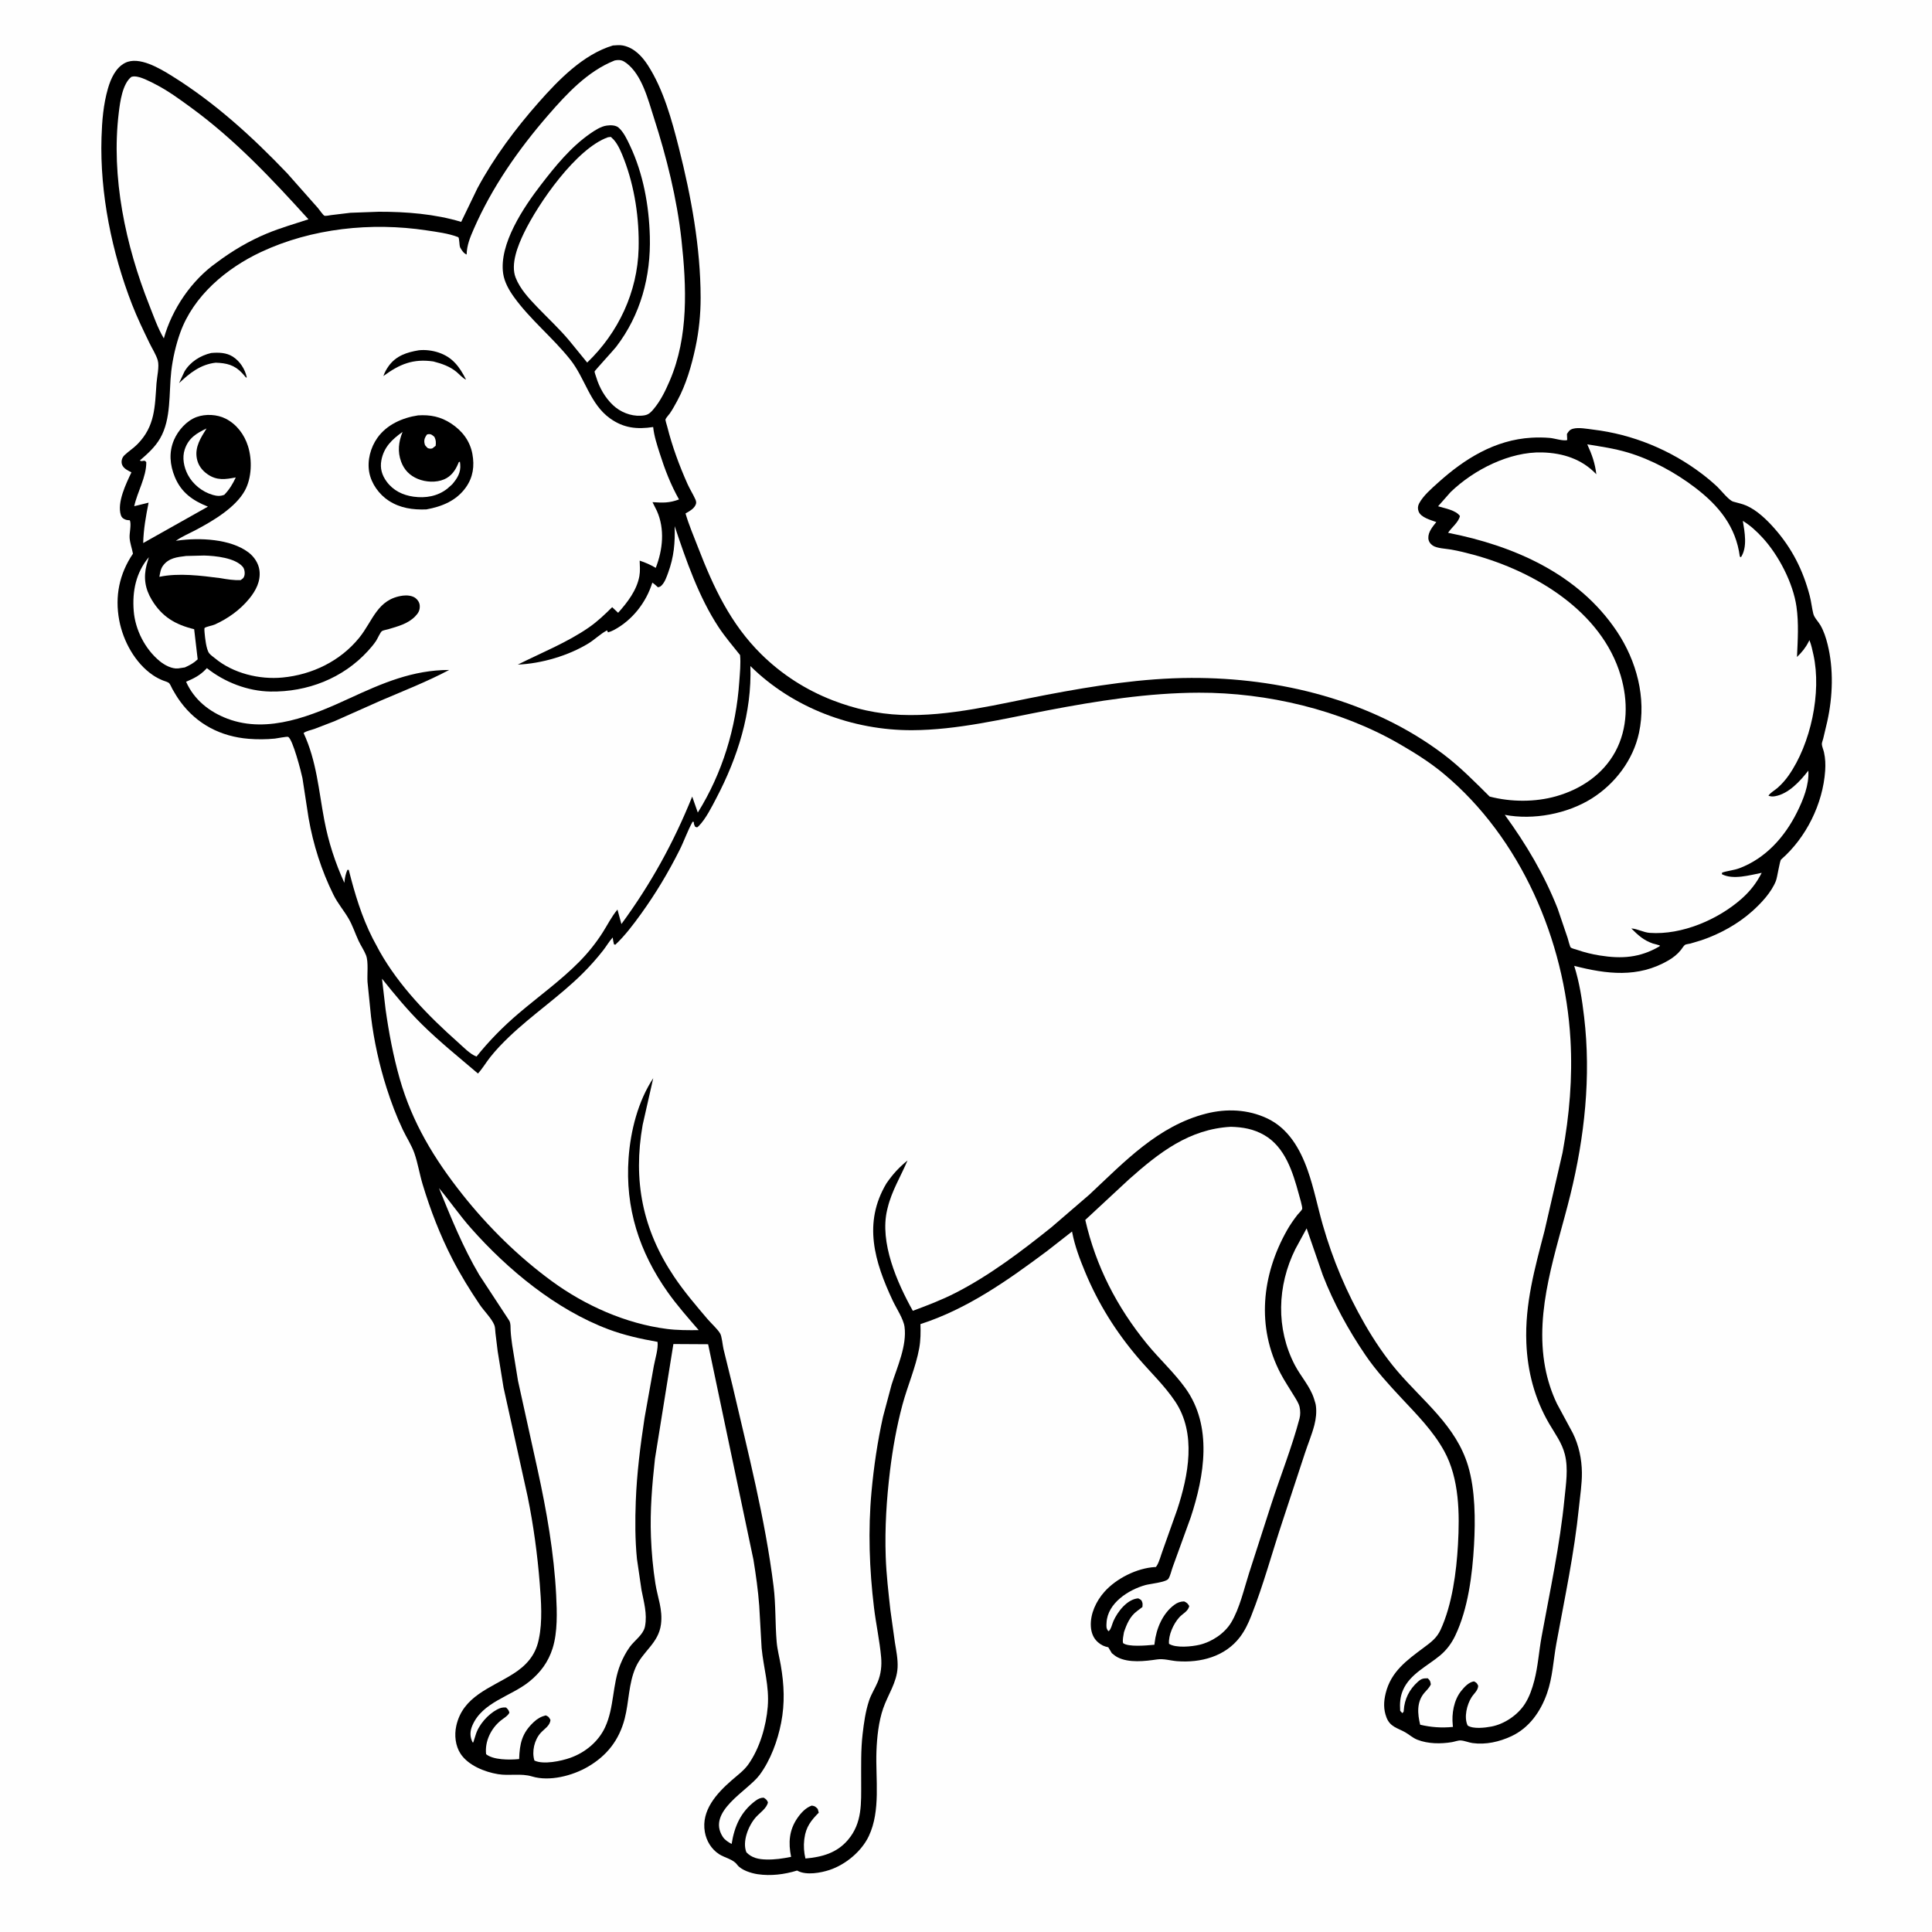 <svg version="1.1" xmlns="http://www.w3.org/2000/svg" style="display: block;" viewBox="0 0 2048 2048" width="1024" height="1024">
<path transform="translate(0,0)" fill="rgb(254,254,254)" d="M -0 -0 L 2048 0 L 2048 2048 L -0 2048 L -0 -0 z"/>
<path transform="translate(0,0)" fill="rgb(0,0,0)" d="M 649.687 48.214 C 653.184 47.965 656.908 47.548 660.368 48.242 C 672.078 50.588 680.523 59.5 686.749 69.143 C 703.322 94.808 712.183 127.318 719.625 156.715 C 732.664 208.223 742.607 262.135 742.696 315.446 C 742.726 333.213 740.911 351.097 737.176 368.469 C 733.022 387.788 727.324 407.567 717.851 424.998 C 715.433 429.448 712.985 433.972 710.115 438.149 C 709.032 439.726 705.993 442.904 705.456 444.541 C 705.162 445.436 706.952 450.841 707.3 452.233 C 712.517 473.067 720.021 493.403 728.771 513 C 731.292 518.646 734.726 523.935 737.192 529.5 C 737.819 530.915 738.247 532.741 737.739 534.235 C 736.191 538.788 731.891 541.267 727.972 543.536 L 726.681 544.268 C 730.208 556.399 735.303 568.221 739.86 580 C 756.22 622.289 774.19 661.123 806.974 693.503 C 828.64 714.902 854.363 731.388 882.72 742.37 C 906.04 751.401 929.84 756.731 954.878 757.784 C 1006.31 759.947 1059.32 746.047 1109.54 736.512 C 1159.92 726.948 1211.24 718.825 1262.62 718.624 C 1356.26 718.258 1453.96 742.22 1529.71 799.26 C 1547.6 812.727 1563.23 828.642 1579.07 844.385 C 1601.59 850.253 1627.25 850.433 1649.68 844.042 C 1675.68 836.632 1699.13 821.079 1712.29 796.826 C 1725.74 772.02 1725.9 742.906 1718.03 716.285 C 1697.82 647.867 1626.58 605.656 1561.92 588.046 C 1554.16 585.934 1546.2 583.972 1538.28 582.573 C 1532.75 581.596 1523.28 581.341 1518.77 578.306 C 1516.1 576.503 1514.24 573.745 1514.1 570.5 C 1513.81 563.893 1518.69 558.218 1522.54 553.409 C 1516.71 551.22 1506.04 548.593 1503.73 542.012 C 1502.66 538.973 1502.9 536.345 1504.41 533.5 C 1508.71 525.422 1517.61 517.797 1524.29 511.766 C 1552.4 486.365 1584.67 466.254 1623.45 463.984 C 1629.96 463.604 1636.54 463.654 1643.03 464.233 C 1648.06 464.681 1656.94 467.738 1661.32 466.5 L 1661.03 460 C 1662.86 457.193 1663.87 455.494 1667.38 454.5 C 1673.36 452.801 1682.7 454.664 1688.82 455.399 C 1730.48 460.398 1770.39 476.726 1803.81 502.039 C 1809.55 506.388 1815.13 511.03 1820.38 515.962 C 1824.32 519.662 1832.53 530.305 1837.26 531.738 C 1842.06 533.195 1846.97 534.034 1851.61 536.132 C 1862.75 541.172 1872.91 550.985 1880.9 560.046 C 1899.62 581.261 1911.28 604.372 1918.41 631.632 C 1920.04 637.864 1920.62 644.281 1922.15 650.5 C 1923.24 654.913 1927.49 658.879 1929.77 662.855 C 1933.32 669.063 1935.53 675.867 1937.26 682.774 C 1943.87 709.105 1942.82 738.322 1937 764.705 L 1932.71 782.84 C 1932.32 784.445 1931.15 787.334 1931.23 788.885 C 1931.36 791.348 1932.95 794.939 1933.51 797.472 C 1934.96 803.945 1935.2 810.415 1934.75 817.02 C 1932.35 852.133 1914.58 888.016 1888.08 911.063 C 1886.52 912.42 1884.12 929.827 1882.52 933.844 C 1877.69 945.991 1867.05 957.302 1857.51 965.867 C 1842.23 979.573 1822.92 990.163 1803.52 996.717 L 1791.94 1000.19 C 1790.61 1000.53 1787.27 1000.9 1786.21 1001.55 C 1784.99 1002.29 1782.81 1005.76 1781.83 1006.99 C 1778.14 1011.62 1773.57 1015.18 1768.46 1018.15 C 1736.39 1036.81 1703.14 1032.69 1668.73 1023.85 C 1674.35 1041.63 1677.05 1059.57 1679.24 1078.04 C 1686.72 1141.16 1679.73 1205.21 1664.6 1266.74 C 1650.03 1325.96 1626.34 1387.97 1637.96 1449.69 C 1640.4 1462.66 1644.68 1476.05 1650.41 1487.95 L 1667.31 1519.28 C 1673.64 1532.09 1676.72 1546.64 1676.88 1560.89 C 1677.01 1572.99 1674.99 1585.55 1673.77 1597.59 C 1668.82 1646.56 1658.71 1693.62 1649.86 1741.89 C 1646.6 1759.69 1645.93 1777.94 1639.84 1795.2 C 1633.06 1814.4 1621 1831.67 1602.09 1840.48 C 1589.39 1846.39 1574.99 1849.68 1560.97 1847.73 C 1556.83 1847.15 1552.59 1845.22 1548.5 1844.95 C 1545.57 1844.76 1542.02 1846.27 1539.08 1846.75 C 1527.24 1848.7 1513.8 1848.62 1502.5 1844.2 C 1497.38 1842.19 1494.1 1838.83 1489.5 1836.25 C 1481.36 1831.69 1473.58 1830.58 1469.74 1820.61 C 1466.44 1812.05 1466.7 1803.82 1468.85 1795 C 1474.47 1771.95 1491.21 1760.04 1509.19 1746.59 C 1516.86 1740.85 1523.01 1736.52 1527.16 1727.46 C 1539.34 1700.87 1543.86 1666.48 1545.51 1637.36 C 1547.36 1604.78 1547.01 1567.45 1530.9 1538.18 C 1519.18 1516.87 1502.08 1499.7 1485.64 1482.11 C 1472.01 1467.52 1458.49 1452.76 1447.25 1436.21 C 1429.36 1409.9 1413.7 1381.36 1402.21 1351.69 L 1385.08 1302.12 L 1373.15 1324.05 C 1353.82 1362.9 1352.39 1408.42 1372.61 1447.12 C 1378.84 1459.03 1388.62 1469.49 1392.79 1482.34 L 1393.3 1483.98 C 1394.02 1486.18 1394.66 1488.19 1394.94 1490.5 C 1395.75 1497.17 1394.97 1503.98 1393.33 1510.44 C 1390.75 1520.55 1386.48 1530.62 1383.23 1540.57 L 1359.69 1612.12 C 1348.54 1645.51 1339.21 1680.48 1326.26 1713.15 C 1323.17 1720.95 1319.57 1728.54 1314.49 1735.26 C 1298.78 1756.06 1272.71 1762.84 1247.74 1760.92 C 1240.72 1760.38 1233.62 1758.01 1226.58 1759.06 C 1213.7 1760.96 1196.61 1763.01 1184.56 1756.73 C 1182.42 1755.61 1180.47 1753.95 1178.59 1752.44 L 1174.84 1746.19 C 1170.49 1745.3 1167.39 1743.87 1164 1740.95 C 1158.94 1736.62 1156.7 1730.55 1156.35 1724 C 1155.61 1710.68 1161.95 1697.34 1170.6 1687.54 C 1183.22 1673.26 1205.18 1662.23 1224.34 1661.13 L 1225.31 1661.08 L 1226.45 1659.41 C 1229.06 1655.02 1230.58 1648.68 1232.41 1643.81 L 1247.76 1600.65 C 1259.75 1564.22 1268.59 1519.66 1245.66 1485.5 C 1234.38 1468.7 1219.81 1455.01 1206.73 1439.72 C 1182.96 1411.94 1164.18 1381.91 1150.18 1348.14 C 1144.68 1334.89 1139.35 1320.8 1136.65 1306.69 L 1136.42 1305.44 L 1109.82 1326.23 C 1068.29 1357.21 1025.47 1387.55 975.713 1403.61 C 976 1412.29 975.953 1420.67 974.399 1429.25 C 970.765 1449.31 961.953 1469.31 956.633 1489.13 C 950.522 1511.89 946.271 1535.78 943.435 1559.17 C 939.77 1589.4 937.865 1619.56 938.894 1650.02 C 939.535 1668.99 941.774 1687.91 943.853 1706.77 L 948.638 1741.1 C 950.031 1749.75 951.918 1758.79 951.48 1767.58 C 950.684 1783.52 941.248 1796.41 936.213 1810.95 C 931.37 1824.94 929.605 1841.7 929.069 1856.5 C 928.019 1885.51 933.775 1919.28 920.981 1946.31 C 913.293 1962.55 896.423 1976.52 879.497 1982.18 C 870.058 1985.33 854.938 1988.05 845.777 1983.28 L 845 1982.85 C 831.503 1986.98 817.193 1988.82 803.131 1986.73 C 796.233 1985.7 785.609 1982.41 781.379 1976.63 C 777.076 1970.75 768.283 1969.44 762.116 1965.4 C 754.027 1960.1 748.809 1951.45 747.152 1941.96 C 743.164 1919.11 759.685 1901.09 775.51 1887.27 C 781.513 1882.03 788.523 1876.96 793.167 1870.44 C 805.282 1853.43 812.152 1829.84 813.843 1809.16 C 815.632 1787.29 809.399 1768.3 807.355 1747 L 804.818 1702.23 C 803.611 1685.91 801.314 1669.53 798.684 1653.39 L 750.642 1424.95 L 713.821 1424.74 L 694.296 1546.23 C 691.242 1573.78 688.96 1601.35 690.036 1629.11 C 690.675 1645.58 692.179 1662.47 694.76 1678.75 C 697.144 1693.78 702.676 1705.99 700.659 1721.81 C 698.092 1741.95 681.384 1750.29 673.814 1767.55 C 666.238 1784.82 666.836 1803.87 662.2 1821.82 C 656.327 1844.56 643.376 1861.11 623.126 1872.88 C 606.768 1882.39 582.524 1888.72 564 1883.12 C 552.149 1879.53 540.079 1882.7 527.812 1880.67 C 513.697 1878.34 496.31 1871.33 488.252 1859.1 C 482.7 1850.67 481.508 1839.37 483.65 1829.59 C 490.542 1798.14 519.986 1789.52 543.842 1774.45 C 557.488 1765.83 567.361 1755.1 570.886 1738.89 L 571.281 1737 C 575.143 1718.97 573.629 1697.14 572.177 1678.85 C 569.704 1647.69 565.503 1616.66 559.237 1586.04 L 533.764 1470.79 L 527.559 1432.42 L 525.187 1413 C 524.865 1410.29 524.999 1407.03 523.966 1404.5 C 521.08 1397.44 512.971 1389.56 508.546 1383 C 498.051 1367.42 488.141 1351.4 479.553 1334.68 C 466.532 1309.34 456.21 1282.67 447.994 1255.4 C 444.745 1244.61 442.94 1232.92 439.23 1222.36 C 436.237 1213.84 430.878 1205.73 426.992 1197.54 C 420.224 1183.26 414.685 1168.59 409.887 1153.54 C 402.082 1129.07 396.434 1103.52 393.34 1078.02 L 389.58 1040.96 C 389.031 1033 390.803 1019.64 387.974 1012.5 C 385.967 1007.43 382.457 1002.34 380.11 997.299 C 376.515 989.573 373.773 980.972 369.467 973.637 C 364.344 964.912 358.054 957.732 353.478 948.495 C 340.784 922.873 332.016 895.279 327.104 867.125 L 320.621 824.889 C 319.478 819.118 310.305 783.262 305.414 781.135 C 304.059 780.546 293.712 782.712 291.404 782.936 C 281.99 783.85 272.855 783.912 263.423 783.152 C 234.095 780.787 208.726 767.707 191.235 743.847 C 188.103 739.576 185.358 735.122 182.78 730.498 C 181.81 728.758 180.712 725.824 179.439 724.373 C 178.186 722.943 174.617 722.085 172.778 721.343 C 169.025 719.827 165.518 718.01 162.163 715.741 C 143.231 702.936 130.521 679.582 126.381 657.499 C 121.615 632.076 126.525 608.211 140.941 586.922 C 139.891 581.255 137.836 576.038 137.399 570.219 C 137.01 565.035 139.536 555.673 137.559 551.5 C 135.967 551.418 134.487 551.383 132.984 550.785 C 130.566 549.822 128.977 548.71 128.13 546.091 C 123.797 532.695 133.798 512.335 139.322 500.713 C 135.998 498.925 132.187 497.311 130.12 494 C 127.795 490.274 128.932 485.371 131.969 482.5 C 136.356 478.353 141.502 475.13 145.773 470.773 C 164.468 451.693 164.135 431.125 165.889 406.413 C 166.373 399.59 169.076 388.344 167.221 381.971 C 165.478 375.982 161.346 369.625 158.61 363.971 C 152.032 350.379 145.442 336.786 139.965 322.704 C 118.621 267.82 105.753 205.018 107.598 145.92 C 108.152 128.191 109.515 110.786 114.47 93.668 C 117.432 83.433 122.634 71.688 132.646 66.648 C 147.344 59.248 169.456 72.56 181.921 80.3 C 227.764 108.764 267.247 144.793 304.398 183.653 L 336.998 220.482 C 338.303 222.036 342.647 228.23 343.852 228.633 C 345.403 229.153 349.361 228.231 351.005 228.02 L 371.446 225.555 L 401.5 224.459 C 430.508 224.398 460.997 226.782 488.874 235.203 L 506.104 199.531 C 523.626 166.937 546.445 136.347 570.9 108.654 C 592.133 84.609 618.243 57.651 649.687 48.214 z"/>
<path transform="translate(0,0)" fill="rgb(254,254,254)" d="M 218.945 454.194 C 212.877 464.04 206.384 473.693 208.632 485.867 C 209.978 493.154 214.079 498.614 220.099 502.785 C 229.919 509.588 238.898 508.228 249.925 506.091 C 246.848 512.846 242.974 519.168 237.763 524.5 C 233.48 526.181 229.929 525.896 225.515 524.612 C 214.436 521.391 204.447 513.439 199.078 503.184 C 194.892 495.188 192.901 485.105 195.854 476.344 C 199.917 464.287 208.173 459.352 218.945 454.194 z"/>
<path transform="translate(0,0)" fill="rgb(254,254,254)" d="M 197.269 589.36 L 216.434 588.887 C 228.326 589.193 249.177 591.302 257.274 600.764 C 259.203 603.019 259.802 607.172 259.109 610 C 258.398 612.899 257.295 613.347 255 614.97 C 247.685 615.212 240.961 614.135 233.774 612.879 C 213.201 610.223 189.346 607.113 168.943 611.455 C 169.68 607.509 170.275 603.091 172.703 599.766 C 178.836 591.366 187.779 590.554 197.269 589.36 z"/>
<path transform="translate(0,0)" fill="rgb(254,254,254)" d="M 157.792 590.65 L 155.435 598.647 C 151.951 612.267 153.712 624.025 160.953 636 C 171.778 653.9 185.868 662.12 205.816 666.982 L 209.549 698.921 C 205.233 702.999 201.287 705.091 195.939 707.488 L 188.948 708.542 C 182.185 709.286 174.28 704.947 169.155 700.713 C 153.715 687.962 143.292 667.508 141.737 647.537 C 140.107 626.607 144.161 606.827 157.792 590.65 z"/>
<path transform="translate(0,0)" fill="rgb(254,254,254)" d="M 644.474 145.5 L 647.5 145.119 L 650.347 147.836 C 655.387 153.295 658.908 162.114 661.544 168.987 C 672.862 198.501 677.765 231.989 676.956 263.5 C 675.776 309.486 655.587 352.579 622.432 384.326 L 603.32 360.905 C 592.858 348.43 580.689 337.182 569.407 325.43 C 560.649 316.308 551.289 306.297 546.605 294.341 C 540.982 279.989 549.067 260.163 555.345 247.132 C 570.745 215.162 611.01 157.337 644.474 145.5 z"/>
<path transform="translate(0,0)" fill="rgb(254,254,254)" d="M 139.212 81.5 C 140.387 81.223 141.238 80.963 142.5 80.978 C 149.109 81.056 158.921 86.36 164.79 89.358 C 177.995 96.103 190.028 104.948 201.986 113.657 C 249.105 147.976 288.011 189.448 326.977 232.466 C 312.21 237.35 297.596 241.458 283.146 247.427 C 264.118 255.288 246.013 266.009 229.589 278.369 C 203.047 297.085 182.331 327.602 173.674 358.718 C 167.209 347.887 162.822 335.034 158.184 323.345 C 133.113 260.151 117.593 187.54 125.92 119.329 C 127.307 107.961 129.793 88.924 139.212 81.5 z"/>
<path transform="translate(0,0)" fill="rgb(254,254,254)" d="M 465.335 1259.44 C 476.962 1273.32 487.18 1288.28 499.22 1301.89 C 538.288 1346.03 589.26 1388.16 644.876 1409.09 C 661.648 1415.4 679.409 1419.34 697.024 1422.44 C 697.953 1429.48 694.454 1440.67 693.102 1447.91 L 683.261 1503.02 C 678.781 1532.34 675.045 1561.9 673.944 1591.57 C 673.191 1611.87 673.184 1632.28 675.19 1652.51 L 680.03 1685.5 C 682.483 1698.15 686.178 1710.61 683.805 1723.61 L 683.501 1725 C 681.349 1733.28 672.595 1738.95 667.676 1745.71 C 663.531 1751.4 660.24 1757.78 657.617 1764.3 C 648.97 1785.81 651.214 1809.98 641.379 1831.06 C 634.24 1846.37 620.167 1857.88 604.384 1863.42 C 595.04 1866.71 576.129 1870.87 566.5 1866.24 C 563.56 1856.71 566.442 1844.41 573.093 1837 C 577.022 1832.62 583.04 1829.43 583.5 1823.18 C 581.732 1820.07 581.744 1819.77 578.5 1818.37 C 573.358 1819.7 569.548 1821.92 565.682 1825.56 C 553.231 1837.28 550.862 1848.26 550.311 1864.67 L 549.353 1864.76 C 539.965 1865.61 522.845 1865.73 515.287 1859.5 C 513.775 1846.08 520.368 1832.44 530.652 1823.99 C 533.616 1821.55 538.352 1819.01 539.987 1815.5 C 539.222 1812.69 538.559 1812.16 536.5 1810.04 C 532.814 1809.71 530.289 1810.38 527 1812.12 C 517.249 1817.28 507.376 1828.36 504.219 1839.09 L 501.721 1846.99 L 501 1847.03 C 498.003 1841.05 498.074 1835.31 500.684 1829.18 C 511.268 1804.28 541.306 1798.38 560.795 1782.77 C 572.74 1773.2 581.202 1761.88 585.819 1747.17 C 591.184 1730.07 590.465 1708.74 589.559 1690.88 C 587.299 1646.3 579.434 1601.59 569.894 1558.05 L 549.098 1463.69 L 542.942 1425.78 C 542.264 1420.65 541.537 1415.51 541.286 1410.34 C 541.127 1407.07 541.538 1402.95 539.87 1400.05 L 539.217 1399 L 508.035 1351.47 C 490.606 1321.93 478.226 1291.09 465.335 1259.44 z"/>
<path transform="translate(0,0)" fill="rgb(254,254,254)" d="M 1304.79 1194.45 C 1317.49 1194.81 1328.79 1196.74 1340 1203.16 C 1362.19 1215.85 1370.4 1242.32 1376.71 1265.49 C 1377.33 1267.75 1381.01 1279.99 1380.36 1281.64 C 1379.74 1283.23 1376.56 1286.23 1375.4 1287.71 C 1371.36 1292.9 1367.51 1298.43 1364.27 1304.16 C 1337.46 1351.64 1331.71 1406.57 1357.37 1455.78 C 1361.66 1464 1366.93 1471.68 1371.69 1479.63 C 1373.83 1483.21 1376.72 1487.38 1377.62 1491.5 C 1378.46 1495.41 1378.56 1499.84 1377.54 1503.7 C 1369.38 1534.47 1357.34 1564.53 1347.51 1594.83 L 1324.09 1667.49 C 1318.7 1684.3 1314.1 1705.05 1305.02 1720.06 C 1298 1731.64 1284.44 1740.54 1271.37 1743.58 C 1263.3 1745.45 1246.5 1747.23 1239.19 1742.5 C 1238.43 1733.34 1243.92 1721.28 1250.04 1714.5 C 1253.81 1710.32 1259.35 1708.24 1260.67 1702.5 C 1258.99 1699.7 1258.19 1698.93 1255.23 1697.56 C 1251.25 1697.63 1248.01 1698.83 1244.79 1701.22 C 1232.29 1710.46 1225.65 1726.6 1223.93 1741.64 L 1223.73 1743.49 L 1222.36 1743.63 C 1215.48 1744.26 1195.79 1746.08 1190.5 1741.73 C 1189.71 1738.26 1190.93 1733.76 1191.44 1730.25 C 1194.36 1721.61 1197.73 1713.46 1205.3 1707.82 L 1211.02 1703.5 C 1211.09 1702.18 1211.35 1700.27 1211 1699 C 1210.14 1695.86 1209.2 1695.64 1206.5 1694.31 C 1194.79 1695.26 1184.71 1708.38 1180.23 1718.5 C 1178.92 1721.46 1177.64 1727.76 1175 1729.19 C 1172.42 1726.19 1172.79 1723.96 1173 1720 C 1174.1 1699.34 1196.28 1685.19 1214.32 1680.2 C 1218.98 1678.92 1235.9 1677.29 1238.49 1673.65 C 1240.57 1670.72 1241.87 1664.35 1243.21 1660.86 L 1262.25 1608.37 C 1276.7 1564.39 1285.57 1511.99 1256.68 1471.67 C 1244.71 1454.97 1228.74 1440.42 1215.69 1424.41 C 1183.87 1385.37 1161.71 1342.35 1150.44 1293.18 L 1196.85 1250.07 C 1228.77 1221.77 1260.54 1196.85 1304.79 1194.45 z"/>
<path transform="translate(0,0)" fill="rgb(254,254,254)" d="M 1682.59 471.057 C 1697.02 473.326 1711.29 475.436 1725.34 479.602 C 1750.82 487.161 1776.05 500.958 1797.16 517.109 C 1822.13 536.208 1840.13 558.271 1844.29 590 L 1845.5 590.669 C 1852.52 579.854 1849.45 564.159 1847.48 552.154 C 1855.4 556.973 1862.17 563.224 1868.42 570.033 C 1885.48 588.616 1900.72 617.947 1904.33 643.042 C 1906.88 660.787 1905.67 678.598 1904.88 696.422 C 1910.12 691.366 1914.01 686.626 1917.29 680.112 L 1918.06 678.572 C 1920.03 683.442 1921.22 689.042 1922.34 694.178 C 1931.1 734.224 1919.46 788.614 1896 822.038 C 1892.65 826.818 1888.61 831.392 1884.21 835.232 C 1881.18 837.873 1876.78 840.152 1874.62 843.5 C 1877.03 844.333 1878.96 844.477 1881.5 844.042 C 1896.03 841.547 1908.37 827.888 1916.91 816.9 C 1917.9 832.071 1911.49 847.843 1904.85 861.131 C 1891.87 887.143 1871.77 909.75 1844.05 920.275 C 1837.98 922.578 1831.6 922.951 1825.5 925.001 L 1825.28 926.7 C 1837.24 932.912 1854.76 927.692 1867.48 925.236 C 1861.96 936.041 1855.25 944.649 1846.17 952.707 C 1821.2 974.841 1782.68 991.331 1748.79 988.885 C 1742.13 988.404 1735.88 984.592 1729.27 984.193 C 1736.77 991.648 1742.19 996.678 1752.26 1000.23 L 1759.5 1002.18 L 1759.19 1003.15 C 1738.28 1015.31 1719.22 1016.6 1695.7 1012.83 C 1687.66 1011.54 1679.81 1009.62 1672.11 1006.97 C 1670.49 1006.41 1666.3 1005.43 1665.09 1004.45 C 1664.19 1003.74 1662.23 995.808 1661.77 994.353 L 1651.12 963 C 1636.8 926.819 1617.92 895.159 1595.15 863.777 C 1625.42 869.531 1661.22 862.78 1687.25 846.463 C 1711.98 830.96 1731.28 805.557 1737.42 776.798 C 1745.35 739.686 1734.81 700.509 1713.96 669.307 C 1673.18 608.247 1604.6 578.458 1535.01 564.785 C 1538.9 558.96 1546.12 553.681 1547.59 547 C 1543.26 540.784 1531.59 538.865 1524.43 536.679 L 1537.69 521.644 C 1562.19 497.986 1600.16 478.618 1634.84 479.59 C 1656.79 480.206 1676.83 486.594 1692.17 502.724 C 1690.78 490.851 1687.49 481.823 1682.59 471.057 z"/>
<path transform="translate(0,0)" fill="rgb(254,254,254)" d="M 651.564 64.11 L 653.032 63.849 C 657.672 63.212 660.303 64.097 664 66.885 C 680.605 79.408 687.035 105.794 693.141 124.769 C 706.543 166.412 717.615 210.566 722.37 254.142 C 727.783 303.753 730.042 356.72 709.991 403.5 C 705.439 414.121 700.425 424.564 692.964 433.5 C 688.442 438.916 686.124 440.379 679 440.702 C 668.402 441.181 657.445 436.734 649.801 429.479 C 641.346 421.452 635.325 410.907 631.999 399.781 C 631.679 398.711 630.156 394.633 630.281 393.771 C 630.4 392.953 650.685 370.854 653.079 367.742 C 679.199 333.798 690.029 292.82 688.859 250.5 C 687.956 217.805 681.862 184.112 667.83 154.396 C 664.85 148.086 661.058 139.875 655.727 135.29 C 652.504 132.519 647.153 132.587 643.167 133.117 C 637.04 133.932 630.648 138.13 625.627 141.614 C 604.92 155.984 588.523 176.277 573.28 196.08 C 555.031 219.791 528.764 258.821 533.385 290.069 C 534.703 298.979 539.506 307.459 544.69 314.689 C 561.942 338.747 586.084 357.958 604.588 381.301 C 620.39 401.238 625.342 428.242 646.703 443.54 C 661.079 453.836 675.344 455.286 692.385 452.662 C 693.352 462.154 696.426 471.382 699.295 480.439 C 704.71 497.536 710.949 513.763 719.785 529.429 C 709.409 533.296 702.616 533.014 691.674 532.297 L 696.337 541.587 C 704.886 560.802 702.61 582.751 695.129 601.954 C 689.515 598.679 684.251 596.33 678.076 594.303 C 678.28 599.711 678.722 605.413 677.753 610.762 C 675.044 625.72 665.115 638.57 655.234 649.578 L 648.931 643.634 C 641.19 651.301 633.451 658.698 624.486 664.946 C 601.519 680.951 573.919 691.957 548.883 704.497 C 573.822 703.481 602.496 695.084 623.787 682.042 C 630.523 677.915 636.655 671.751 643.5 668.219 L 644.5 670.34 C 646.783 669.68 648.812 668.89 650.906 667.769 C 670.389 657.341 685.012 638.559 691.481 617.645 C 693.67 619.011 695.476 620.785 697.395 622.5 C 699.494 622.137 700.094 621.868 701.634 620.24 C 704.891 616.795 706.64 611.507 708.259 607.11 C 714.418 590.388 715.692 575.394 715.185 557.769 C 727.239 593.767 740.683 632.833 761.725 664.768 C 768.512 675.069 776.814 684.732 784.493 694.392 C 785.354 703.538 784.303 713.243 783.679 722.429 C 780.348 771.503 765.767 819.572 739.707 861.344 L 733.764 844.411 C 714.016 893.342 689.949 936.953 658.722 979.516 L 654.539 964.185 C 648.402 971.454 644.091 980.228 639.004 988.241 C 631.82 999.555 623.178 1010.31 613.744 1019.82 C 594.001 1039.73 571.1 1056.11 549.799 1074.23 C 533.466 1088.12 518.519 1103.23 505.14 1119.98 C 498.357 1117.56 490.887 1109.68 485.415 1104.82 C 454.081 1077 423.199 1045.34 402.486 1008.62 L 395.045 994.739 C 383.276 971.495 376.056 947.252 369.692 922.082 L 368.273 922.072 C 366.45 926.266 365.657 929.855 365.197 934.346 L 365.048 935.857 C 355.28 914.454 348.131 892.408 343.756 869.289 C 337.727 837.431 335.715 807.109 321.829 777.038 C 324.641 774.865 329.735 773.923 333.127 772.739 L 354.552 764.512 L 403.503 742.733 C 427.977 732.255 452.565 722.651 476.144 710.184 C 437.533 710.19 405.321 724.19 370.988 740.022 C 331.565 758.202 284.589 778.265 241.123 761.855 C 221.829 754.57 205.744 741.746 197.264 722.687 C 205.464 719.181 211.799 716.076 218.07 709.549 L 219.314 708.242 C 237.999 723.157 262.623 732.681 286.674 733.064 C 325.68 733.686 363.398 719.187 390.017 690.066 C 393.12 686.67 396.152 683.144 398.695 679.302 C 400.133 677.128 403.096 670.272 404.852 669.009 C 406.139 668.083 409.784 667.551 411.5 667.031 C 421.789 663.912 432.231 661.377 440.021 653.462 C 443.395 650.033 445.254 646.951 444.952 642 C 444.758 638.813 442.994 635.986 440.5 634.033 C 437.049 631.33 431.282 630.839 427.094 631.393 C 399.882 634.996 395.366 658.095 380.743 676.103 C 360.668 700.824 330.874 715.223 299.454 718.209 C 274.934 720.54 247.134 713.753 228.013 697.91 C 226.189 696.399 223.106 694.306 221.722 692.457 C 218.534 688.198 217.352 676.006 216.865 670.642 C 216.802 669.954 216.44 666.001 216.937 665.633 C 218.983 664.117 224.967 663.238 227.686 662.015 C 241.59 655.76 254.513 646.517 264.176 634.688 C 271.236 626.047 276.483 616.122 275.033 604.609 C 274.088 597.105 269.351 590.074 263.416 585.581 C 244.25 571.076 211.243 569.792 188.205 573.031 L 186.368 573.298 C 192.938 568.677 200.82 565.379 207.932 561.612 C 225.745 552.177 249.552 538.12 259.5 520.134 C 266.931 506.698 267.444 487.478 262.905 473 C 259.011 460.58 250.827 449.635 239.047 443.728 C 230.034 439.208 217.946 438.617 208.5 442.025 C 197.904 445.848 188.745 456.237 184.396 466.449 C 178.874 479.419 180.05 492.869 185.352 505.688 C 192.161 522.15 204.301 530.638 220.404 537.056 L 151.783 575.657 C 152.155 560.938 154.639 547.218 157.515 532.848 L 142.291 536.586 C 145.649 521.125 155.174 505.817 155.069 490 C 152.907 486.586 151.33 490.013 148.185 488.166 C 156.326 481.148 164.205 474.166 169.683 464.756 C 181.725 444.073 178.904 416.624 181.55 393.496 C 183.088 380.053 186.468 365.453 191.015 352.75 C 205.016 313.641 239.97 284.348 276.725 267.131 C 330.542 241.921 393.697 235.402 452.138 244.203 C 462.731 245.798 475.663 247.419 485.617 251.354 C 487.198 251.978 486.625 260.178 487.877 262.504 C 489.347 265.236 491.74 268.8 494.66 269.808 C 494.816 260.125 498.376 251.508 502.208 242.75 C 521.618 198.383 549.472 158.508 581.118 122.02 C 600.833 99.288 623.099 75.333 651.564 64.11 z"/>
<path transform="translate(0,0)" fill="rgb(0,0,0)" d="M 223.839 374.191 C 231.645 373.5 239.962 373.696 246.774 378.048 C 254.331 382.876 259.76 391.303 261.587 400 L 260.888 400.306 L 256.782 395.614 C 248.536 386.745 240.093 384.874 228.644 384.47 C 212.609 386.3 201.131 395.415 189.797 406.158 L 195.572 393.753 C 201.767 383.475 212.389 376.885 223.839 374.191 z"/>
<path transform="translate(0,0)" fill="rgb(0,0,0)" d="M 443.917 371.314 C 450.707 370.531 458.579 371.549 465.036 373.75 C 479.972 378.841 487.164 388.939 494.062 402.43 C 490.476 400.985 486.848 396.664 483.804 394.158 C 476.697 388.309 468.189 385.439 459.423 383.167 C 437.953 380.043 423.65 385.929 406.399 398.629 C 407.655 394.914 409.698 391.186 412.005 388 C 419.917 377.076 431.207 373.442 443.917 371.314 z"/>
<path transform="translate(0,0)" fill="rgb(0,0,0)" d="M 443.109 440.326 C 456.101 439.472 467.155 441.66 478.22 448.93 C 489.87 456.585 498.225 467.337 500.765 481.281 C 503.079 493.988 501.509 505.751 494.007 516.425 C 483.92 530.778 468.494 537.011 451.917 540 C 437.672 540.531 424.229 538.69 412.066 530.776 C 401.856 524.131 393.616 512.743 391.406 500.617 C 389.129 488.121 392.773 474.398 400.028 464.164 C 409.976 450.132 426.579 442.819 443.109 440.326 z"/>
<path transform="translate(0,0)" fill="rgb(254,254,254)" d="M 452.721 460.5 L 454.555 460.194 C 457.184 460.043 458.686 461.549 460.5 463.125 C 462.204 466.61 462.187 468.672 461.843 472.5 L 458.5 475.192 C 456.507 475.916 455.514 475.613 453.5 475.071 C 451.277 472.871 450.204 472.244 449.844 469 C 449.47 465.619 450.718 463.053 452.721 460.5 z"/>
<path transform="translate(0,0)" fill="rgb(254,254,254)" d="M 426.722 457.851 C 422.529 468.361 421.231 478.647 425.252 489.496 C 428.436 498.087 434.348 504.129 442.812 507.626 C 451.332 511.145 462.258 511.767 470.786 508.142 C 478.322 504.94 482.713 498.618 485.74 491.338 C 486.478 489.561 485.829 490.236 487.5 489.361 L 487.837 492.055 C 488.706 500.887 484.83 506.915 479.394 513.355 L 474.198 517.979 C 463.966 526.096 451.107 528.271 438.398 526.495 C 426.903 524.888 416.797 519.987 409.846 510.5 C 404.861 503.695 402.697 496.4 404.257 488.031 C 406.883 473.942 415.676 465.7 426.722 457.851 z"/>
<path transform="translate(0,0)" fill="rgb(254,254,254)" d="M 795.445 706.064 C 840.485 750.573 904.037 774.258 966.843 774.042 C 1014.68 773.878 1063.36 762.045 1110.2 753.077 C 1162.89 742.99 1217.28 734.404 1271 734.284 C 1343.05 734.122 1420.61 752.35 1483.17 788.467 C 1499.66 797.99 1515.69 807.994 1530.36 820.212 C 1612.16 888.331 1658.74 996.859 1664.76 1102 C 1667.07 1142.4 1663.69 1182.12 1656.37 1221.85 L 1637.25 1304.83 C 1626.98 1344.31 1616.32 1382.18 1618 1423.53 C 1619.23 1453.92 1626.76 1482.65 1642.09 1509 C 1648.4 1519.84 1655.74 1529.42 1658.84 1541.81 C 1662.62 1556.94 1659.93 1573.27 1658.43 1588.54 C 1653.61 1637.88 1643.02 1686.36 1634.13 1735.05 C 1631.3 1750.56 1630.39 1766.25 1626.4 1781.57 C 1624.19 1790.08 1621.26 1798.61 1616.52 1806.08 C 1608.98 1817.95 1594.72 1827.61 1580.95 1830.21 C 1574.05 1831.52 1561.55 1833.02 1555.78 1829.12 C 1551.62 1820.51 1554.95 1806.98 1559.92 1799.16 C 1562.53 1795.06 1566.74 1792.1 1566.94 1787 C 1565.53 1784.02 1565.39 1783.9 1562.5 1782.31 C 1556.89 1783.18 1552.32 1788.25 1548.9 1792.5 C 1541.09 1802.21 1538.69 1816.68 1540 1828.8 L 1540.2 1830.6 C 1528.27 1831.81 1517.06 1831.01 1505.44 1828.28 C 1502.65 1816.79 1501.55 1804.36 1509.74 1794.63 C 1512.28 1791.61 1515.17 1789.17 1516.74 1785.5 C 1516.08 1781.91 1516.1 1781.59 1513.5 1779.07 C 1508.6 1779.09 1506.87 1779.32 1503.04 1782.71 C 1493.99 1790.73 1488.76 1801.11 1488.04 1813.18 C 1487.93 1815 1487.71 1814.75 1486.5 1815.98 L 1484.23 1813.5 C 1483.77 1805.8 1484.11 1798.73 1487.26 1791.5 C 1494.77 1774.33 1513.15 1766.11 1526.72 1754.7 C 1533.65 1748.87 1538.75 1741.92 1542.64 1733.78 C 1556.25 1705.33 1560.75 1669.08 1562.52 1637.91 C 1564.03 1611.4 1563.9 1579.39 1556.21 1553.85 C 1543.41 1511.32 1508.67 1485.57 1481.14 1453.28 C 1468.21 1438.12 1456.62 1420.83 1446.7 1403.6 C 1427.45 1370.17 1412.85 1335.57 1402.21 1298.47 C 1396.73 1279.33 1392.8 1259.2 1386.17 1240.47 C 1378.12 1217.73 1365.62 1195.92 1342.94 1185.38 C 1322.68 1175.96 1300.28 1174.97 1278.78 1180.41 C 1227.57 1193.38 1192.03 1231.5 1154.78 1266.34 L 1114.53 1300.99 C 1082.89 1326.34 1049.49 1351.71 1013.32 1370.29 C 998.607 1377.86 983.125 1383.78 967.624 1389.51 C 950.972 1359.67 932.168 1317.02 940.464 1282.31 L 940.917 1280.5 C 945.245 1262.34 954.844 1247.16 961.986 1230.16 C 952.871 1237.61 946.313 1244.76 939.647 1254.45 C 914.642 1296.34 926.935 1337.43 946.402 1378.88 C 950.094 1386.74 957.715 1398.08 958.842 1406.5 C 961.494 1426.3 951.131 1448.94 945.158 1467.66 L 936.052 1501.77 C 930.217 1527.89 926.273 1554.73 923.827 1581.38 C 920.085 1622.14 921.575 1663.58 926.476 1704.16 C 928.588 1721.66 932.495 1739.25 934.035 1756.74 C 934.824 1765.69 933.844 1774.73 930.356 1783.08 C 927.58 1789.71 923.527 1795.85 921.259 1802.68 C 917.439 1814.18 915.785 1826.3 914.397 1838.29 C 912.443 1855.17 912.91 1872.17 912.877 1889.13 C 912.833 1911.32 914.257 1932.19 898.949 1950.28 C 887.087 1964.3 871.363 1968.54 853.802 1970.1 C 852.24 1963.85 851.744 1956.62 852.534 1950.24 L 852.773 1948.5 C 854.337 1936.66 859.792 1929.7 867.922 1921.5 L 866.819 1917.5 C 864.31 1915.08 864.078 1914.56 860.5 1913.99 C 854.081 1916.27 849.096 1921.69 845.283 1927.21 C 836.416 1940.06 835.574 1953.49 838.589 1968.35 C 829.623 1970.15 821.465 1971.38 812.286 1971.15 C 804.215 1970.95 796.923 1969.54 791.199 1963.5 C 786.604 1952.2 793.349 1935.32 801.095 1926.5 C 805.302 1921.71 812.935 1916.81 814.052 1910.5 C 812.854 1907.85 811.983 1907.09 809.5 1905.6 C 806.107 1905.64 803.516 1906.92 800.829 1908.92 C 785.273 1920.52 778.469 1936.06 775.562 1954.66 C 771.96 1952.68 768.396 1950.55 766.128 1947.03 C 748.9 1920.23 792.536 1898.54 805.132 1881.6 C 816.8 1865.91 824.381 1845.21 828.072 1826.1 C 832.076 1805.37 831.243 1785.92 827.646 1765.14 C 826.238 1757.01 824.006 1748.72 823.306 1740.5 C 821.637 1720.92 822.454 1701.22 820.025 1681.62 C 811.153 1610.01 792.823 1539.29 776.545 1469.09 L 766.929 1429.98 C 766.044 1426.12 765.18 1416.53 763.413 1413.6 C 760.304 1408.44 753.905 1402.87 749.841 1398.08 C 737.506 1383.55 725.246 1369.22 714.593 1353.36 C 681.118 1303.51 670.845 1251.51 681.233 1192.47 L 692.459 1142.91 C 676.361 1167.28 668.376 1198.74 666.317 1227.71 C 662.579 1280.33 677.527 1326.98 707.833 1369.8 C 717.81 1383.9 729.402 1396.95 740.669 1410.02 C 729.442 1410.08 718.117 1410.17 706.962 1408.73 C 663.382 1403.13 620.395 1383.97 585.124 1358.2 C 549.55 1332.2 517.309 1300.41 489.97 1265.9 C 460.185 1228.29 436.989 1190.02 423.749 1143.6 C 416.885 1119.53 412.205 1094.67 408.72 1069.89 L 404.938 1037.46 C 418.442 1054.31 431.795 1070.57 447.175 1085.77 C 465.823 1104.21 486.728 1120.96 506.676 1137.98 C 511.52 1132.62 515.276 1126.16 519.78 1120.48 C 525.735 1112.96 532.608 1105.82 539.538 1099.19 C 564.456 1075.38 593.325 1056.11 617.731 1031.8 C 625.45 1024.11 632.787 1015.87 639.486 1007.28 C 642.923 1002.86 645.718 997.867 649.5 993.757 C 649.815 996.297 650.17 998.613 650.858 1001.09 L 652.306 1001.42 C 662.577 991.721 671.313 980.113 679.556 968.689 C 695.041 947.229 708.385 924.923 720.275 901.289 C 725.242 891.416 728.867 880.602 734.206 871.029 L 735.5 871.417 C 735.454 873.802 735.868 874.364 737.014 876.5 L 739 877.07 L 740.665 875.674 C 748.155 868.085 754.445 855.385 759.375 845.986 C 782.04 802.772 797.112 755.369 795.445 706.064 z"/>
</svg>